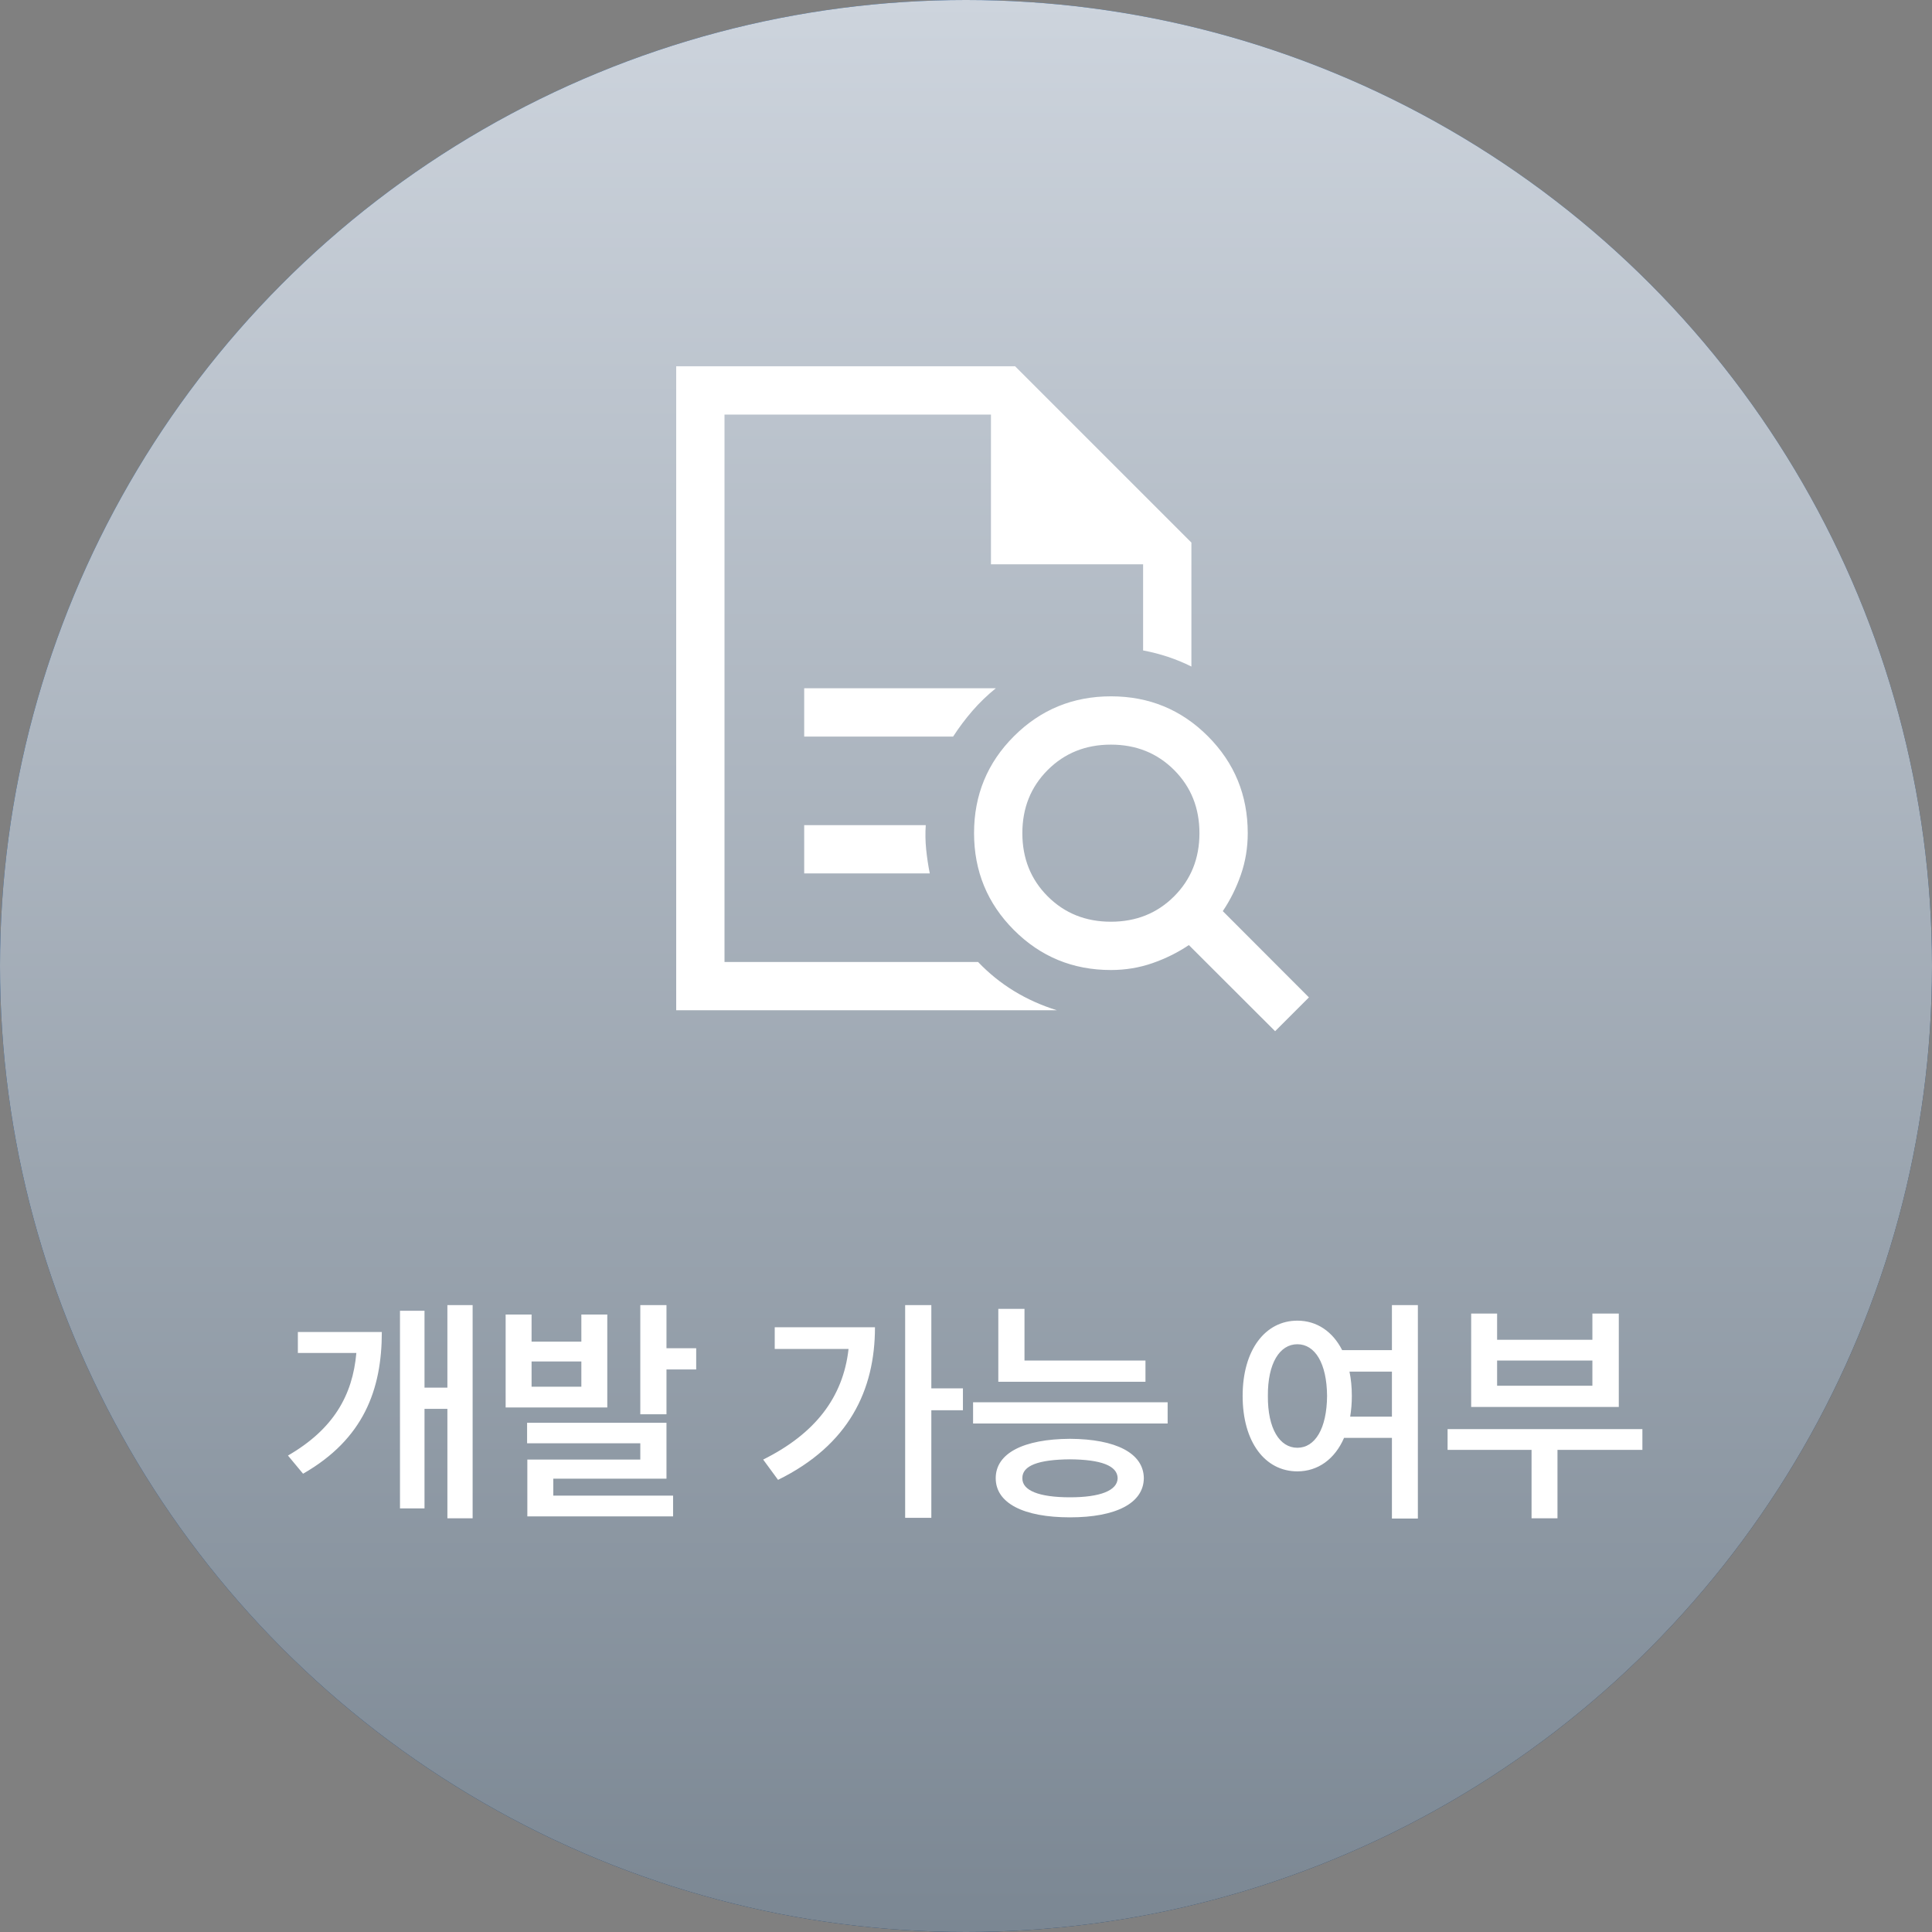 <svg width="160" height="160" viewBox="0 0 160 160" fill="none" xmlns="http://www.w3.org/2000/svg">
<rect x="0" y="0" width="160" height="160" fill="#808080" stroke="none"/>
<circle cx="80" cy="80" r="80" fill="url(#paint0_linear_60_2951)"/>
<circle cx="80" cy="80" r="80" fill="url(#paint1_linear_60_2951)"/>
<path d="M39.141 108.082V125.738H37.051V116.676H35.156V124.918H33.125V108.551H35.156V114.918H37.051V108.082H39.141ZM31.621 110.309C31.621 115.074 30.117 119.176 25.098 122.047L23.848 120.543C27.607 118.365 29.199 115.572 29.512 112.047H24.668V110.309H31.621ZM44.023 108.863V111.109H48.145V108.863H50.293V116.559H41.875V108.863H44.023ZM44.023 114.84H48.145V112.75H44.023V114.84ZM55.195 108.082V111.656H57.656V113.414H55.195V117.125H53.027V108.082H55.195ZM55.195 117.828V122.457H45.82V123.863H55.742V125.582H43.672V120.875H53.027V119.527H43.652V117.828H55.195ZM77.129 108.082V114.977H79.746V116.793H77.129V125.699H74.961V108.082H77.129ZM72.461 109.918C72.461 115.113 70.312 119.664 64.434 122.555L63.203 120.875C67.5 118.736 69.824 115.729 70.273 111.715H64.16V109.918H72.461ZM94.863 112.672V114.43H82.676V108.395H84.844V112.672H94.863ZM96.699 116.129V117.887H80.586V116.129H96.699ZM88.613 119.156C92.422 119.176 94.707 120.348 94.727 122.418C94.707 124.488 92.422 125.66 88.613 125.66C84.766 125.66 82.461 124.488 82.461 122.418C82.461 120.348 84.766 119.176 88.613 119.156ZM88.613 120.855C86.035 120.875 84.648 121.363 84.668 122.418C84.648 123.434 86.035 124 88.613 124C91.133 124 92.539 123.434 92.559 122.418C92.539 121.363 91.133 120.875 88.613 120.855ZM107.441 109.371C109.043 109.371 110.361 110.26 111.152 111.812H115.273V108.082H117.422V125.758H115.273V119.078H111.309C110.547 120.836 109.15 121.852 107.441 121.852C104.785 121.852 102.91 119.449 102.91 115.602C102.91 111.793 104.785 109.371 107.441 109.371ZM107.441 111.324C105.977 111.324 104.98 112.906 105 115.602C104.98 118.316 105.977 119.898 107.441 119.898C108.906 119.898 109.883 118.316 109.902 115.602C109.883 112.906 108.906 111.324 107.441 111.324ZM111.758 113.59C111.885 114.205 111.953 114.879 111.953 115.602C111.953 116.217 111.904 116.783 111.816 117.32H115.273V113.59H111.758ZM136.016 118.355V120.074H128.984V125.738H126.836V120.074H119.883V118.355H136.016ZM123.984 108.785V110.953H131.875V108.785H134.062V116.52H121.836V108.785H123.984ZM123.984 114.762H131.875V112.672H123.984V114.762Z" fill="white"/>
<path d="M60 34.333V53.867V79.667V34.333ZM66.6 61H78.933C79.422 60.244 79.956 59.533 80.533 58.867C81.111 58.2 81.756 57.578 82.467 57H66.6V61ZM66.6 72.333H77C76.867 71.667 76.767 71 76.7 70.333C76.633 69.667 76.622 69 76.667 68.333H66.6V72.333ZM56 83.667V30.333H84.067L98.667 44.933V55.2C98.044 54.889 97.4 54.622 96.733 54.4C96.067 54.178 95.378 54 94.667 53.867V46.733H82.067V34.333H60V79.667H81C81.889 80.6 82.878 81.4 83.967 82.067C85.056 82.733 86.244 83.267 87.533 83.667H56ZM92 76.333C94.089 76.333 95.833 75.633 97.233 74.233C98.633 72.833 99.333 71.089 99.333 69C99.333 66.911 98.633 65.167 97.233 63.767C95.833 62.367 94.089 61.667 92 61.667C89.911 61.667 88.167 62.367 86.767 63.767C85.367 65.167 84.667 66.911 84.667 69C84.667 71.089 85.367 72.833 86.767 74.233C88.167 75.633 89.911 76.333 92 76.333ZM105.6 85.4L98.456 78.267C97.53 78.889 96.522 79.389 95.433 79.767C94.344 80.144 93.2 80.333 92 80.333C88.852 80.333 86.176 79.231 83.972 77.025C81.768 74.82 80.667 72.142 80.667 68.992C80.667 65.842 81.769 63.167 83.975 60.967C86.18 58.767 88.858 57.667 92.008 57.667C95.158 57.667 97.833 58.768 100.033 60.972C102.233 63.176 103.333 65.852 103.333 69C103.333 70.2 103.144 71.344 102.767 72.433C102.389 73.522 101.889 74.53 101.267 75.456L108.4 82.6L105.6 85.4Z" fill="white"/>
<defs>
<linearGradient id="paint0_linear_60_2951" x1="28" y1="20" x2="125.5" y2="146.5" gradientUnits="userSpaceOnUse">
<stop stop-color="#044795"/>
<stop offset="1" stop-color="#19395E"/>
</linearGradient>
<linearGradient id="paint1_linear_60_2951" x1="80" y1="0" x2="80" y2="160" gradientUnits="userSpaceOnUse">
<stop stop-color="#CDD4DD"/>
<stop offset="1" stop-color="#7B8793"/>
</linearGradient>
</defs>
</svg>
